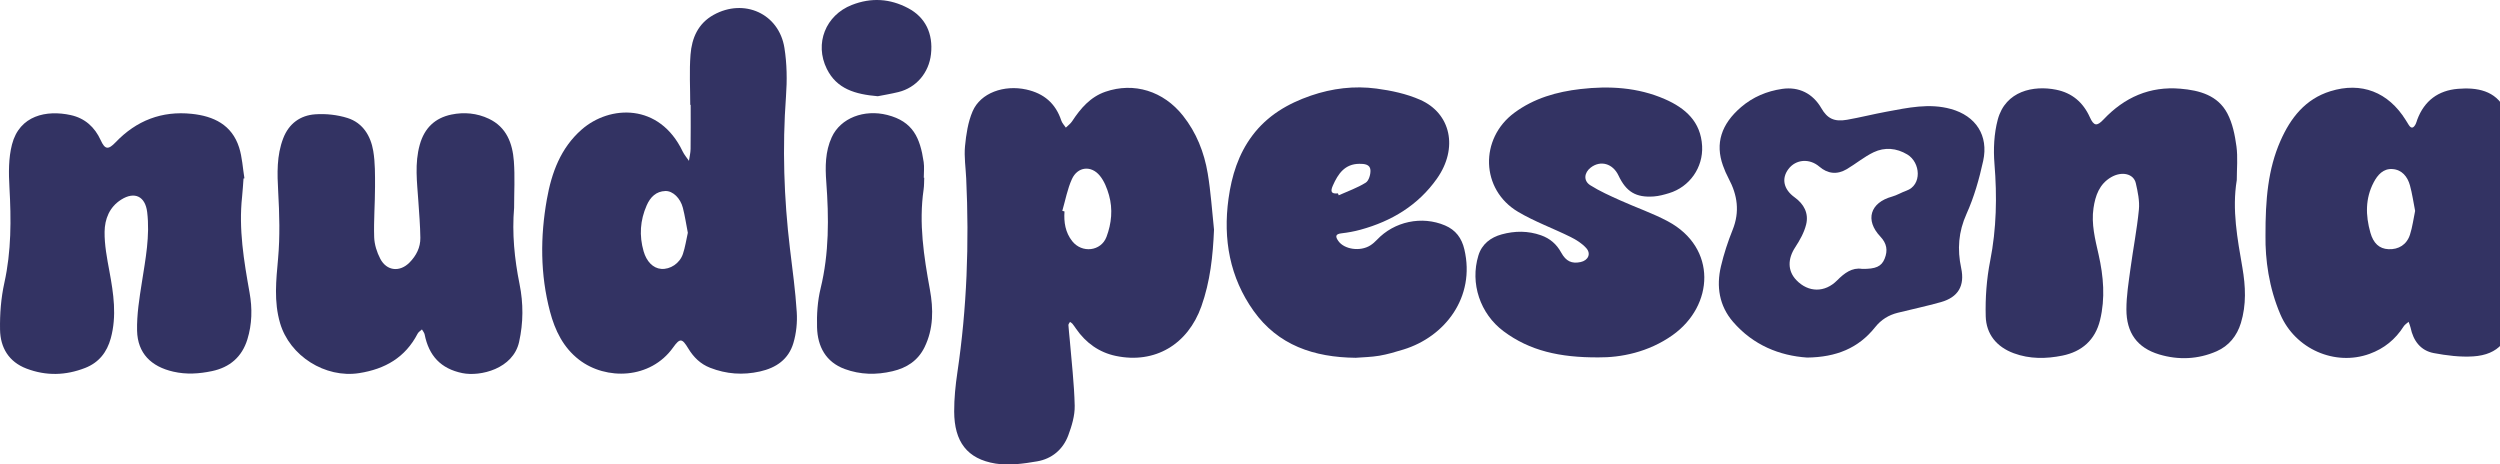 <svg xmlns="http://www.w3.org/2000/svg" fill="none" viewBox="0 0 183 34" height="34" width="183"><g clip-path="url(#clip0_2395_1740)"><path fill="#333363" d="M88.866 16.807C88.786 18.73 88.588 20.607 87.941 22.424C86.948 25.217 84.537 26.651 81.681 26.054C80.462 25.799 79.488 25.105 78.77 24.068C78.683 23.943 78.598 23.815 78.501 23.697C78.455 23.641 78.384 23.607 78.325 23.562C78.284 23.64 78.204 23.72 78.208 23.796C78.229 24.159 78.277 24.521 78.307 24.884C78.438 26.489 78.633 28.093 78.668 29.7C78.683 30.422 78.454 31.18 78.197 31.87C77.811 32.907 76.991 33.586 75.923 33.77C74.923 33.942 73.859 34.093 72.874 33.933C70.797 33.597 69.853 32.335 69.846 30.122C69.843 29.166 69.941 28.202 70.081 27.255C70.78 22.545 70.949 17.813 70.726 13.063C70.689 12.276 70.566 11.481 70.639 10.705C70.722 9.839 70.856 8.935 71.196 8.146C71.777 6.796 73.495 6.194 75.123 6.552C76.411 6.836 77.268 7.562 77.687 8.825C77.749 9.013 77.906 9.171 78.019 9.342C78.174 9.189 78.362 9.057 78.478 8.879C79.098 7.933 79.815 7.094 80.918 6.715C83.01 5.996 85.161 6.664 86.591 8.464C87.577 9.707 88.148 11.151 88.406 12.697C88.633 14.054 88.718 15.437 88.866 16.809V16.807ZM77.759 15.434C77.813 15.449 77.867 15.463 77.921 15.477C77.866 16.267 77.982 17.014 78.484 17.651C79.196 18.555 80.597 18.399 80.996 17.338C81.365 16.354 81.468 15.313 81.179 14.287C81.038 13.786 80.832 13.258 80.508 12.863C79.87 12.084 78.879 12.196 78.464 13.11C78.132 13.84 77.987 14.656 77.76 15.434H77.759Z"></path><path fill="#333363" d="M50.526 7.677C50.526 6.448 50.451 5.213 50.547 3.991C50.641 2.791 51.094 1.722 52.233 1.09C54.465 -0.148 57.017 0.991 57.419 3.501C57.605 4.662 57.621 5.875 57.535 7.05C57.262 10.783 57.38 14.497 57.826 18.208C58.012 19.752 58.225 21.296 58.322 22.846C58.37 23.598 58.29 24.398 58.074 25.118C57.721 26.295 56.83 26.924 55.628 27.192C54.372 27.473 53.172 27.385 51.983 26.922C51.275 26.647 50.769 26.149 50.382 25.508C49.931 24.759 49.775 24.73 49.272 25.436C47.615 27.764 44.364 27.853 42.389 26.333C41.233 25.443 40.623 24.186 40.26 22.808C39.542 20.088 39.543 17.331 40.032 14.582C40.376 12.648 41.036 10.837 42.573 9.488C44.627 7.684 48.268 7.525 49.969 11.082C50.088 11.329 50.275 11.544 50.431 11.774C50.472 11.484 50.547 11.194 50.551 10.904C50.566 9.828 50.557 8.752 50.557 7.676C50.546 7.676 50.536 7.676 50.525 7.676L50.526 7.677ZM50.35 17.042C50.226 16.407 50.137 15.801 49.986 15.211C49.807 14.509 49.25 13.965 48.708 13.982C48.027 14.004 47.606 14.424 47.338 15.032C46.857 16.128 46.78 17.241 47.113 18.398C47.324 19.128 47.793 19.637 48.404 19.683C49.058 19.732 49.755 19.285 49.989 18.59C50.157 18.09 50.233 17.558 50.349 17.042H50.35Z"></path><path fill="#333363" d="M163.731 13.187C163.375 15.357 163.78 17.473 164.144 19.594C164.377 20.949 164.442 22.304 164.034 23.642C163.743 24.592 163.153 25.318 162.257 25.713C160.897 26.31 159.455 26.365 158.055 25.945C156.437 25.46 155.652 24.357 155.653 22.645C155.653 21.653 155.816 20.66 155.949 19.673C156.143 18.229 156.426 16.794 156.567 15.345C156.629 14.713 156.485 14.044 156.342 13.412C156.182 12.706 155.313 12.518 154.533 12.972C153.672 13.475 153.379 14.319 153.244 15.232C153.073 16.397 153.365 17.516 153.619 18.642C153.977 20.228 154.114 21.833 153.723 23.436C153.367 24.893 152.387 25.744 150.966 26.031C149.78 26.271 148.578 26.29 147.409 25.858C146.151 25.393 145.39 24.459 145.355 23.153C145.319 21.804 145.419 20.423 145.68 19.099C146.146 16.735 146.189 14.385 145.995 11.995C145.909 10.924 145.961 9.783 146.237 8.752C146.805 6.641 148.87 6.236 150.511 6.567C151.68 6.803 152.486 7.492 152.979 8.585C153.267 9.223 153.491 9.262 153.975 8.749C155.511 7.12 157.369 6.302 159.609 6.493C160.997 6.611 162.344 6.969 163.047 8.312C163.425 9.032 163.597 9.895 163.708 10.715C163.817 11.525 163.732 12.362 163.732 13.187H163.731Z"></path><path fill="#333363" d="M165.834 17.249C165.826 14.607 166.016 12.391 166.928 10.315C167.667 8.634 168.746 7.248 170.587 6.677C172.853 5.974 174.818 6.734 176.097 8.785C176.168 8.898 176.239 9.012 176.308 9.126C176.518 9.474 176.688 9.353 176.831 9.074C176.883 8.974 176.905 8.857 176.946 8.75C177.466 7.369 178.483 6.621 179.919 6.502C181.318 6.386 182.678 6.624 183.363 8.008C183.765 8.819 183.99 9.801 184 10.709C184.022 12.76 183.826 14.813 183.785 16.866C183.744 18.92 183.783 20.976 183.788 23.03C183.792 24.9 182.895 25.969 181.034 26.088C180.084 26.148 179.103 26.023 178.161 25.848C177.185 25.666 176.652 24.946 176.452 23.977C176.422 23.833 176.357 23.696 176.308 23.556C176.186 23.667 176.033 23.758 175.947 23.893C175.339 24.846 174.521 25.513 173.455 25.901C170.913 26.826 168.012 25.541 166.93 23.03C166.077 21.051 165.811 18.979 165.834 17.249H165.834ZM176.787 15.437C176.662 14.802 176.575 14.178 176.41 13.576C176.232 12.926 175.819 12.417 175.115 12.374C174.456 12.333 174.042 12.799 173.754 13.348C173.132 14.536 173.157 15.77 173.512 17.03C173.731 17.803 174.156 18.209 174.837 18.241C175.579 18.276 176.177 17.909 176.412 17.172C176.591 16.617 176.664 16.027 176.787 15.437V15.437Z"></path><path fill="#333363" d="M17.826 13.067C17.791 13.507 17.769 13.949 17.722 14.388C17.462 16.77 17.854 19.099 18.269 21.426C18.476 22.581 18.452 23.731 18.107 24.846C17.712 26.123 16.823 26.892 15.512 27.166C14.569 27.363 13.642 27.425 12.681 27.204C11.067 26.835 10.071 25.864 10.034 24.203C10.008 23.028 10.201 21.839 10.385 20.671C10.652 18.963 10.984 17.266 10.773 15.523C10.633 14.369 9.852 13.994 8.872 14.612C8.006 15.158 7.668 16.037 7.656 16.964C7.643 17.927 7.832 18.902 8.009 19.857C8.312 21.491 8.558 23.12 8.109 24.762C7.831 25.776 7.245 26.537 6.236 26.932C4.807 27.491 3.377 27.527 1.941 26.981C0.641 26.487 0.025 25.444 0.003 24.129C-0.017 22.987 0.073 21.816 0.319 20.704C0.832 18.384 0.823 16.063 0.691 13.715C0.632 12.672 0.62 11.575 0.877 10.578C1.43 8.434 3.416 8.037 5.18 8.425C6.212 8.652 6.932 9.297 7.376 10.271C7.685 10.949 7.924 10.979 8.462 10.416C9.99 8.816 11.852 8.104 14.038 8.333C15.632 8.499 16.973 9.131 17.503 10.795C17.732 11.516 17.768 12.298 17.892 13.053C17.87 13.057 17.848 13.062 17.826 13.067H17.826Z"></path><path fill="#333363" d="M37.634 15.198C37.472 17.089 37.659 18.951 38.033 20.807C38.315 22.207 38.313 23.616 37.997 25.034C37.56 26.993 35.169 27.581 33.846 27.312C32.265 26.99 31.391 26.037 31.084 24.482C31.059 24.351 30.954 24.236 30.886 24.114C30.779 24.216 30.635 24.299 30.57 24.424C29.664 26.173 28.185 27.015 26.292 27.312C23.812 27.701 21.206 26.062 20.501 23.651C20.04 22.074 20.213 20.516 20.356 18.918C20.501 17.302 20.454 15.659 20.364 14.036C20.291 12.699 20.244 11.39 20.733 10.12C21.149 9.043 21.983 8.442 23.077 8.367C23.858 8.313 24.691 8.403 25.436 8.637C26.552 8.989 27.135 9.939 27.322 11.05C27.466 11.909 27.452 12.801 27.452 13.678C27.452 14.907 27.35 16.137 27.39 17.363C27.408 17.898 27.587 18.468 27.838 18.945C28.309 19.843 29.271 19.938 29.984 19.21C30.468 18.716 30.78 18.112 30.77 17.411C30.758 16.51 30.682 15.609 30.622 14.709C30.528 13.333 30.344 11.961 30.728 10.589C31.069 9.371 31.841 8.636 33.041 8.386C33.974 8.192 34.916 8.281 35.785 8.693C37.077 9.304 37.518 10.491 37.615 11.8C37.699 12.927 37.633 14.065 37.633 15.198L37.634 15.198Z"></path><path fill="#333363" d="M99.234 26.19C96.176 26.157 93.555 25.271 91.764 22.759C90.02 20.311 89.518 17.516 89.927 14.544C90.159 12.868 90.645 11.292 91.672 9.922C92.771 8.457 94.266 7.582 95.959 6.999C97.519 6.463 99.133 6.268 100.753 6.483C101.837 6.627 102.949 6.864 103.945 7.3C106.218 8.294 106.749 10.853 105.189 13.067C103.811 15.025 101.871 16.189 99.596 16.813C99.139 16.939 98.666 17.026 98.195 17.079C97.732 17.131 97.747 17.326 97.962 17.635C98.396 18.262 99.572 18.431 100.309 17.962C100.484 17.85 100.646 17.708 100.789 17.557C102.054 16.213 104.075 15.777 105.78 16.504C106.552 16.833 106.998 17.424 107.192 18.257C108.012 21.754 105.771 24.649 102.742 25.581C102.16 25.76 101.571 25.936 100.973 26.038C100.373 26.14 99.758 26.148 99.233 26.19L99.234 26.19ZM97.938 14.155C97.956 14.202 97.975 14.249 97.994 14.296C98.661 13.996 99.362 13.752 99.976 13.368C100.202 13.226 100.34 12.748 100.316 12.439C100.283 12.022 99.857 11.988 99.503 11.991C98.436 12.001 97.948 12.719 97.564 13.587C97.375 14.015 97.438 14.211 97.937 14.155H97.938Z"></path><path fill="#333363" d="M117.002 26.161C114.174 26.174 111.978 25.679 110.058 24.245C108.348 22.967 107.598 20.743 108.217 18.707C108.473 17.863 109.117 17.378 109.926 17.156C110.879 16.895 111.843 16.886 112.797 17.221C113.46 17.455 113.941 17.87 114.281 18.491C114.632 19.133 115.061 19.32 115.7 19.183C116.251 19.065 116.486 18.578 116.115 18.163C115.81 17.822 115.389 17.556 114.974 17.35C113.696 16.716 112.337 16.227 111.115 15.501C108.383 13.877 108.29 10.148 110.85 8.255C112.297 7.185 113.96 6.718 115.692 6.518C117.796 6.275 119.892 6.392 121.87 7.258C123.365 7.912 124.501 8.902 124.595 10.692C124.678 12.264 123.677 13.684 122.179 14.138C121.816 14.249 121.44 14.352 121.065 14.38C119.749 14.477 119.036 14.04 118.473 12.847C118.059 11.97 117.164 11.713 116.444 12.264C115.955 12.639 115.893 13.235 116.41 13.561C117.096 13.995 117.849 14.328 118.592 14.664C119.753 15.19 120.971 15.603 122.092 16.203C125.707 18.138 125.468 22.383 122.427 24.537C120.656 25.79 118.638 26.178 117.001 26.161H117.002Z"></path><path fill="#333363" d="M132.276 26.173C130.281 26.038 128.336 25.274 126.855 23.554C125.845 22.381 125.626 20.97 125.973 19.495C126.187 18.585 126.482 17.686 126.831 16.819C127.362 15.499 127.182 14.274 126.534 13.064C126.373 12.761 126.235 12.442 126.12 12.118C125.545 10.507 125.989 9.088 127.453 7.836C128.319 7.096 129.333 6.671 130.447 6.508C131.684 6.326 132.705 6.847 133.327 7.927C133.759 8.676 134.268 8.931 135.199 8.768C136.175 8.597 137.138 8.351 138.112 8.172C139.668 7.885 141.226 7.538 142.811 7.979C144.629 8.485 145.575 9.915 145.168 11.78C144.88 13.099 144.503 14.427 143.951 15.652C143.355 16.973 143.266 18.254 143.559 19.628C143.834 20.921 143.338 21.759 142.074 22.115C141.03 22.409 139.968 22.634 138.915 22.895C138.247 23.06 137.695 23.404 137.259 23.952C136.041 25.482 134.421 26.149 132.277 26.174L132.276 26.173ZM136.289 19.682C137.312 19.701 137.725 19.502 137.953 18.942C138.203 18.329 138.114 17.816 137.641 17.316C136.5 16.11 136.894 14.834 138.496 14.392C138.858 14.293 139.19 14.084 139.547 13.959C140.71 13.55 140.585 11.888 139.614 11.307C138.824 10.834 137.963 10.758 137.15 11.145C136.453 11.478 135.845 11.992 135.175 12.387C134.469 12.803 133.781 12.718 133.177 12.198C132.453 11.576 131.453 11.655 130.911 12.377C130.389 13.071 130.557 13.863 131.364 14.443C132.051 14.936 132.41 15.616 132.21 16.429C132.066 17.017 131.748 17.584 131.412 18.097C130.85 18.954 130.845 19.831 131.497 20.509C132.37 21.418 133.578 21.436 134.478 20.524C135.011 19.985 135.577 19.57 136.288 19.68L136.289 19.682Z"></path><path fill="#333363" d="M67.654 13.012C67.64 13.299 67.65 13.591 67.608 13.874C67.25 16.348 67.625 18.766 68.068 21.193C68.328 22.616 68.342 24.067 67.673 25.423C67.189 26.403 66.375 26.929 65.332 27.174C64.146 27.454 62.977 27.431 61.84 27.014C60.448 26.503 59.848 25.368 59.808 23.967C59.78 23.017 59.844 22.032 60.068 21.112C60.695 18.534 60.678 15.941 60.484 13.326C60.401 12.212 60.404 11.086 60.884 10.044C61.535 8.629 63.264 7.986 64.951 8.415C66.826 8.893 67.35 10.076 67.613 11.861C67.668 12.237 67.621 12.628 67.621 13.012C67.632 13.012 67.643 13.012 67.654 13.012Z"></path><path fill="#333363" d="M64.253 7.044C62.596 6.903 61.248 6.509 60.523 5.042C59.606 3.186 60.437 1.115 62.353 0.363C63.768 -0.192 65.14 -0.11 66.482 0.601C67.728 1.261 68.318 2.448 68.148 3.965C67.995 5.33 67.073 6.416 65.766 6.738C65.214 6.874 64.652 6.964 64.253 7.044Z"></path></g><defs><clipPath id="clip0_2395_1740"><rect fill="white" height="34" width="183"></rect></clipPath></defs></svg>